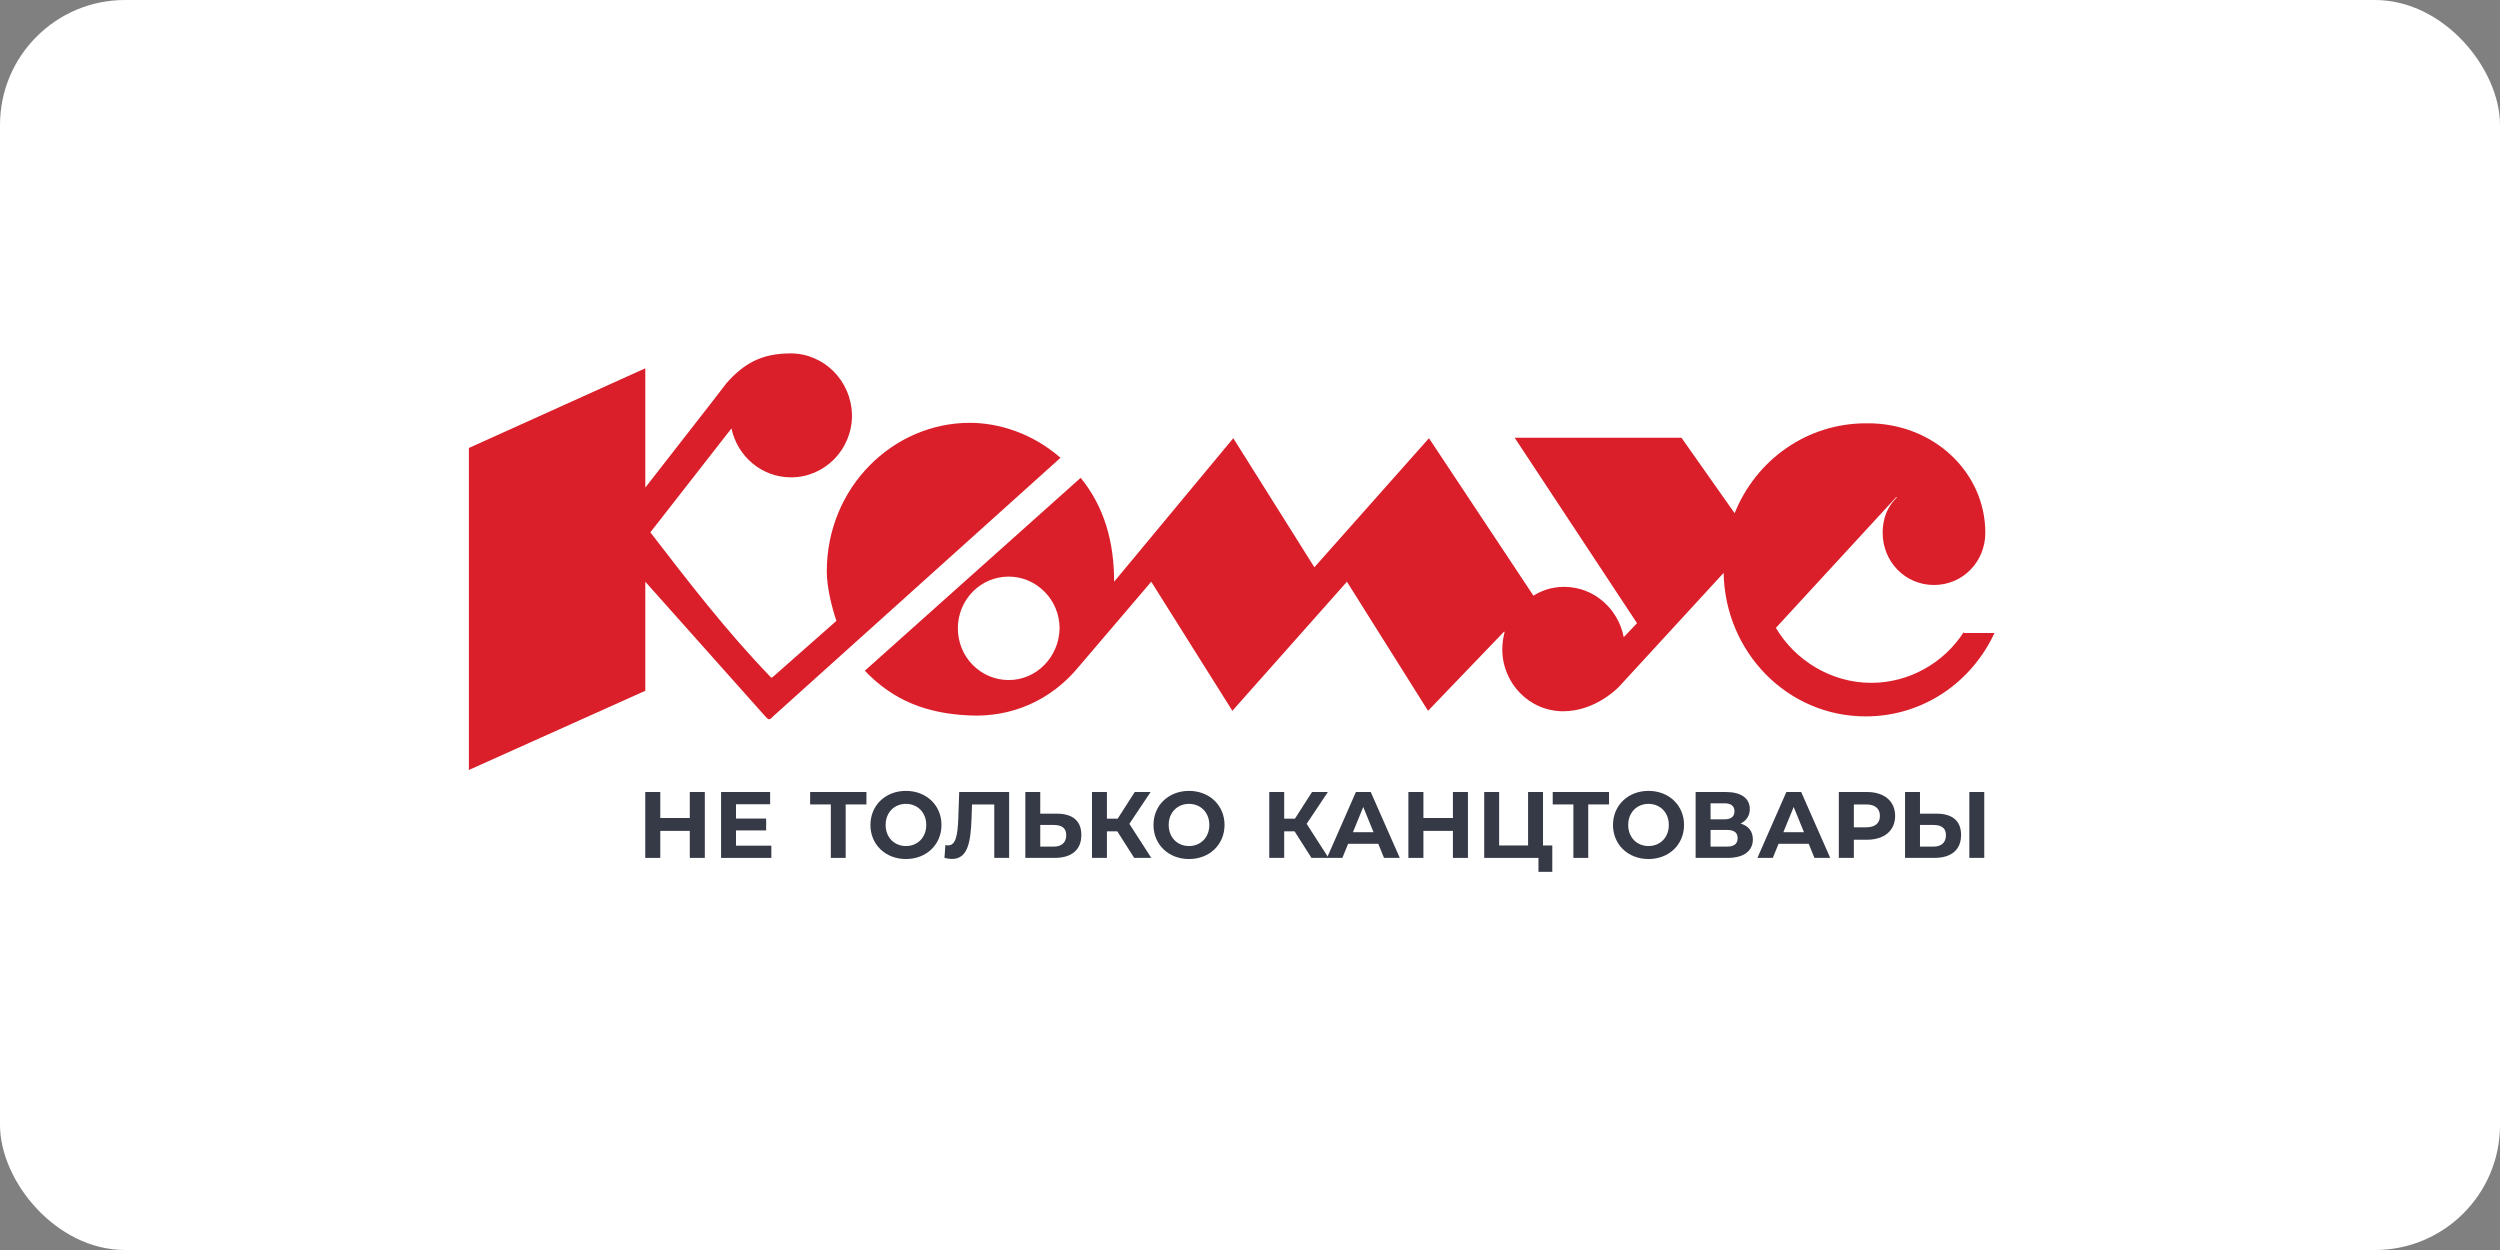 <?xml version="1.0" encoding="UTF-8"?> <svg xmlns="http://www.w3.org/2000/svg" width="300" height="150" viewBox="0 0 300 150" fill="none"><rect x="0" y="0" width="300" height="150" fill="#808080" stroke="none"/><rect width="300" height="150" rx="15" fill="white"></rect><path d="M99.214 68.577C99.214 58.456 107.188 50.74 116.372 50.74C119.837 50.74 123.851 51.97 127.261 54.934L92.89 85.855C92.583 86.167 92.432 86.321 92.286 86.316C92.144 86.312 92.006 86.158 91.735 85.855L77.437 69.807V82.891L56.265 92.397V53.759L77.437 44.197V58.512C78.801 56.749 80.525 54.541 82.154 52.454C84.401 49.576 86.47 46.927 87.171 45.987C89.206 43.694 91.296 42.408 94.87 42.408C98.885 42.408 102.184 45.707 102.239 49.845C102.239 53.983 98.939 57.282 94.925 57.282C91.405 57.282 88.491 54.766 87.776 51.411L78.042 63.88C82.606 69.807 87.171 75.734 92.34 81.102C92.443 81.233 92.498 81.302 92.561 81.311C92.632 81.321 92.714 81.251 92.89 81.102L100.369 74.504C99.764 72.715 99.214 70.366 99.214 68.577Z" fill="#DA1F2A"></path><path fill-rule="evenodd" clip-rule="evenodd" d="M224.544 81.941C229.109 81.941 233.289 79.537 235.653 75.846V75.958H239.338C236.588 81.885 230.759 85.967 223.885 85.967C214.481 85.967 207.002 78.25 206.836 68.745L194.298 82.388C194.298 82.388 191.548 85.352 187.589 85.352C183.52 85.352 180.275 81.997 180.275 77.915C180.275 77.188 180.385 76.517 180.55 75.846L180.495 75.79L171.366 85.296L161.632 69.807L147.884 85.296L138.15 69.807L129.516 79.928C126.052 84.177 121.267 86.079 116.373 85.855C111.203 85.631 107.189 84.066 103.779 80.487L129.681 57.338C132.54 60.861 133.695 65.054 133.695 69.807L147.994 52.585L157.727 68.073L171.476 52.585L184.015 71.484C185.059 70.813 186.324 70.422 187.699 70.422C191.274 70.422 194.188 73.05 194.848 76.461L196.443 74.783L181.76 52.529H201.777L208.156 61.587C210.687 55.269 216.735 50.796 223.94 50.796H224.16C232.024 50.796 238.238 56.667 238.238 63.936C238.238 67.403 235.543 70.198 232.079 70.198C228.614 70.198 225.92 67.403 225.92 63.936C225.92 62.873 226.14 61.867 226.635 60.972C226.909 60.469 227.239 60.078 227.624 59.686L227.569 59.63L213.106 75.343C215.415 79.257 219.761 81.941 224.544 81.941ZM114.943 75.398C114.943 78.865 117.692 81.605 121.047 81.605C124.402 81.605 127.096 78.81 127.151 75.398C127.151 71.988 124.402 69.192 121.047 69.192C117.637 69.192 114.943 71.988 114.943 75.398Z" fill="#DA1F2A"></path><path d="M82.774 95.041H84.577V102.948H82.774V99.706H79.234V102.948H77.431V95.041H79.234V98.159H82.774V95.041Z" fill="#363A47"></path><path d="M88.32 101.48H92.561V102.948H86.528V95.041H92.416V96.51H88.32V98.227H91.938V99.65H88.32V101.48Z" fill="#363A47"></path><path d="M103.973 95.041V96.532H101.48V102.948H99.699V96.532H97.217V95.041H103.973Z" fill="#363A47"></path><path d="M108.714 103.084C106.254 103.084 104.451 101.344 104.451 98.995C104.451 96.645 106.254 94.906 108.714 94.906C111.162 94.906 112.977 96.634 112.977 98.995C112.977 101.356 111.162 103.084 108.714 103.084ZM108.714 101.525C110.105 101.525 111.151 100.497 111.151 98.995C111.151 97.492 110.105 96.464 108.714 96.464C107.322 96.464 106.276 97.492 106.276 98.995C106.276 100.497 107.322 101.525 108.714 101.525Z" fill="#363A47"></path><path d="M115.105 95.041H121.094V102.948H119.313V96.532H116.641L116.586 98.181C116.486 101.288 116.051 103.073 114.226 103.073C113.959 103.073 113.669 103.027 113.336 102.948L113.447 101.401C113.558 101.435 113.658 101.446 113.77 101.446C114.682 101.446 114.916 100.271 114.994 98.249L115.105 95.041Z" fill="#363A47"></path><path d="M126.813 97.639C128.694 97.639 129.762 98.486 129.762 100.192C129.762 102.011 128.561 102.948 126.557 102.948H123.04V95.041H124.831V97.639H126.813ZM126.456 101.593C127.38 101.593 127.948 101.118 127.948 100.226C127.948 99.356 127.392 98.995 126.456 98.995H124.831V101.593H126.456Z" fill="#363A47"></path><path d="M136.103 102.948L134.078 99.763H132.83V102.948H131.039V95.041H132.83V98.238H134.122L136.17 95.041H138.074L135.524 98.859L138.152 102.948H136.103Z" fill="#363A47"></path><path d="M142.681 103.084C140.222 103.084 138.418 101.344 138.418 98.995C138.418 96.645 140.222 94.906 142.681 94.906C145.13 94.906 146.944 96.634 146.944 98.995C146.944 101.356 145.13 103.084 142.681 103.084ZM142.681 101.525C144.073 101.525 145.119 100.497 145.119 98.995C145.119 97.492 144.073 96.464 142.681 96.464C141.29 96.464 140.244 97.492 140.244 98.995C140.244 100.497 141.29 101.525 142.681 101.525Z" fill="#363A47"></path><path d="M157.376 102.948L155.35 99.763H154.104V102.948H152.311V95.041H154.104V98.238H155.395L157.442 95.041H159.346L156.797 98.859L159.424 102.948H157.376Z" fill="#363A47"></path><path d="M166.082 102.948L165.391 101.254H161.775L161.084 102.948H159.237L162.709 95.041H164.49L167.974 102.948H166.082ZM162.353 99.865H164.824L163.589 96.837L162.353 99.865Z" fill="#363A47"></path><path d="M174.35 95.041H176.153V102.948H174.35V99.706H170.81V102.948H169.007V95.041H170.81V98.159H174.35V95.041Z" fill="#363A47"></path><path d="M185.162 101.457H186.275V104.62H184.616V102.948H178.105V95.041H179.897V101.457H183.37V95.041H185.162V101.457Z" fill="#363A47"></path><path d="M193.081 95.041V96.532H190.588V102.948H188.807V96.532H186.326V95.041H193.081Z" fill="#363A47"></path><path d="M197.822 103.084C195.362 103.084 193.559 101.344 193.559 98.995C193.559 96.645 195.362 94.906 197.822 94.906C200.27 94.906 202.085 96.634 202.085 98.995C202.085 101.356 200.27 103.084 197.822 103.084ZM197.822 101.525C199.213 101.525 200.259 100.497 200.259 98.995C200.259 97.492 199.213 96.464 197.822 96.464C196.43 96.464 195.384 97.492 195.384 98.995C195.384 100.497 196.43 101.525 197.822 101.525Z" fill="#363A47"></path><path d="M208.874 98.825C209.82 99.108 210.343 99.763 210.343 100.723C210.343 102.101 209.285 102.948 207.315 102.948H203.475V95.041H207.103C208.907 95.041 209.975 95.775 209.975 97.085C209.975 97.888 209.564 98.486 208.874 98.825ZM205.267 96.397V98.317H206.948C207.727 98.317 208.138 97.989 208.138 97.357C208.138 96.736 207.727 96.397 206.948 96.397H205.267ZM207.248 101.593C208.083 101.593 208.517 101.265 208.517 100.576C208.517 99.91 208.083 99.593 207.248 99.593H205.267V101.593H207.248Z" fill="#363A47"></path><path d="M217.734 102.948L217.044 101.254H213.427L212.737 102.948H210.889L214.362 95.041H216.143L219.626 102.948H217.734ZM214.005 99.865H216.477L215.241 96.837L214.005 99.865Z" fill="#363A47"></path><path d="M224.032 95.041C226.113 95.041 227.416 96.137 227.416 97.91C227.416 99.673 226.113 100.768 224.032 100.768H222.462V102.948H220.659V95.041H224.032ZM223.932 99.277C225.034 99.277 225.59 98.769 225.59 97.91C225.59 97.04 225.034 96.532 223.932 96.532H222.462V99.277H223.932Z" fill="#363A47"></path><path d="M232.379 97.639C234.26 97.639 235.329 98.486 235.329 100.192C235.329 102.011 234.126 102.948 232.123 102.948H228.606V95.041H230.398V97.639H232.379ZM236.32 102.948V95.041H238.111V102.948H236.32ZM232.023 101.593C232.947 101.593 233.514 101.118 233.514 100.226C233.514 99.356 232.958 98.995 232.023 98.995H230.398V101.593H232.023Z" fill="#363A47"></path></svg> 